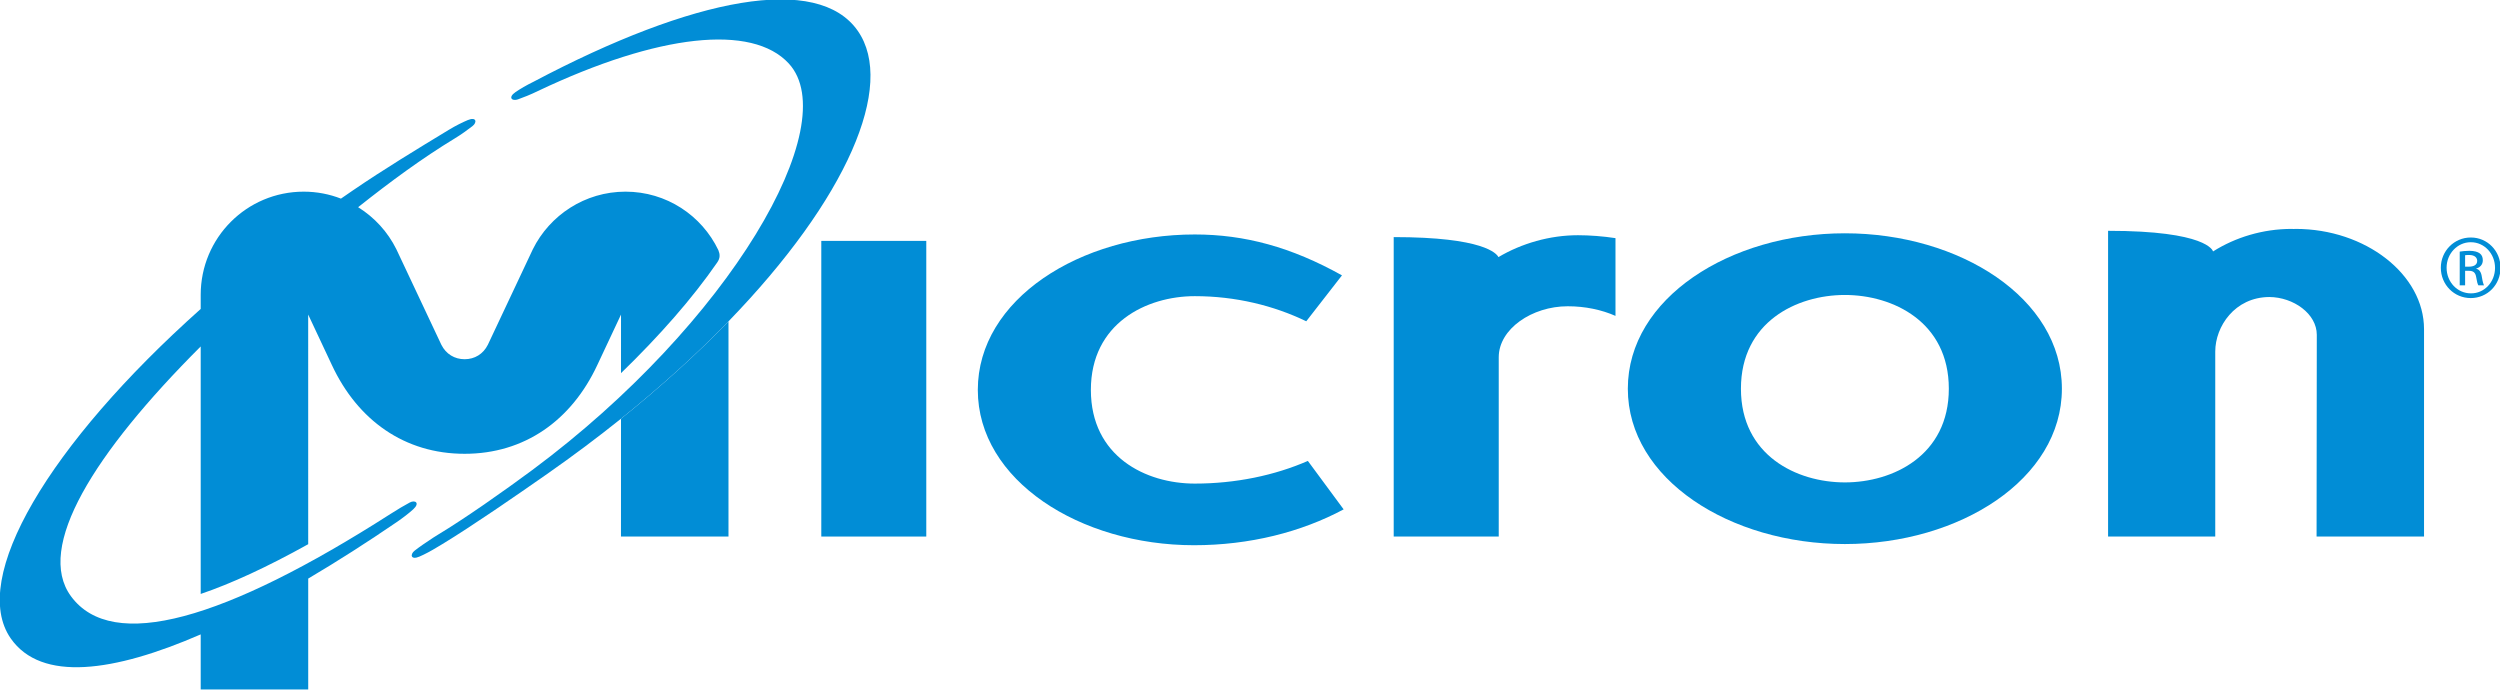 <svg version="1.2" baseProfile="tiny-ps" xmlns="http://www.w3.org/2000/svg" viewBox="0 0 1600 442" width="1600" height="442">
	<title>Micron_Technology_logo (1)-svg</title>
	<defs>
		<clipPath clipPathUnits="userSpaceOnUse" id="cp1">
			<path d="M-0.14 -0.36L-0.14 441.66L1600.33 441.66L1600.33 -0.36" />
		</clipPath>
		<clipPath clipPathUnits="userSpaceOnUse" id="cp2">
			<path d="M0 0L1600 0L1600 441.26L0 441.26L0 0L0 0Z" />
		</clipPath>
		<clipPath clipPathUnits="userSpaceOnUse" id="cp3">
			<path d="M-658.1 -593.97L7732.65 -593.97L7732.65 10272.82L-658.1 10272.82L-658.1 -593.97Z" />
		</clipPath>
	</defs>
	<style>
		tspan { white-space:pre }
		.shp0 { fill: #018dd6 } 
	</style>
	<g id="layer1">
		<g id="g7589">
			<g id="Clip-Path: g7591" clip-path="url(#cp1)">
				<g id="g7591">
					<g id="Clip-Path: g7597" clip-path="url(#cp2)">
						<g id="g7597">
							<g id="Clip-Path: g7603" clip-path="url(#cp3)">
								<g id="g7603">
									<g id="g7609">
										<path id="path7611" class="shp0" d="M764.16 348.94C691.24 348.94 625.8 307.49 625.8 249.54C625.8 191.55 691.24 150.06 764.68 150.06C796.61 150.06 826.43 158.13 858.86 176.23L836 205.62C815.22 195.56 790.75 189.54 764.68 189.54C733.81 189.54 698.16 206.84 698.16 249.54C698.16 292.21 733.29 309.5 764.68 309.5C790.75 309.5 815.75 304.27 837.03 294.99L859.93 326C832.8 340.52 799.79 348.94 764.16 348.94Z" />
									</g>
									<g id="g7613">
										<path id="path7615" fill-rule="evenodd" class="shp0" d="M1041.81 248.78C1041.81 190.8 1107.28 149.31 1180.72 149.31C1254.14 149.31 1319.61 190.8 1319.61 248.78C1319.61 306.73 1254.14 348.19 1180.72 348.19C1107.28 348.19 1041.81 306.73 1041.81 248.78ZM1180.72 188.78C1149.83 188.78 1114.2 206.07 1114.2 248.78C1114.2 291.45 1149.83 308.74 1180.72 308.74C1211.6 308.74 1247.25 291.45 1247.25 248.78C1247.25 206.07 1211.6 188.78 1180.72 188.78Z" />
									</g>
									<g id="g7617">
										<path id="path7619" class="shp0" d="M1349.17 343.39L1417.76 343.39L1417.76 225.01C1417.76 209.02 1430.17 190.21 1452.37 190.09C1467.87 190.21 1482.75 200.83 1482.75 214.3L1482.61 343.39L1551.38 343.39L1551.38 210.64C1551.38 175.68 1513.93 146.5 1469.24 146.5C1468.81 146.5 1468.38 146.55 1467.94 146.56C1467.5 146.55 1467.08 146.5 1466.65 146.5C1448.19 146.5 1430.66 151.89 1416.35 160.92C1416.23 160.41 1412.37 147.72 1349.17 147.72L1349.17 343.39Z" />
									</g>
									<path id="path7621" class="shp0" d="M525.63 343.39L592.82 343.39L592.82 154.17L525.63 154.17L525.63 343.39Z" />
									<g id="g7623">
										<path id="path7625" class="shp0" d="M891.97 343.39L959.19 343.39L959.19 228.64C959.19 210.52 980.46 196.01 1003.35 196.01C1014.54 196.01 1025.07 198.25 1033.91 202.17L1033.91 202.17L1033.91 152.41C1025.99 151.2 1017.43 150.54 1009.88 150.54C991.86 150.54 973.79 155.77 959 164.55C957.9 162.32 949.66 151.74 891.97 151.74L891.97 343.39Z" />
									</g>
									<g id="g7627">
										<path id="path7629" class="shp0" d="M397.44 267.97L397.42 343.4L466.23 343.4L466.23 205.67C446.3 226.25 423.31 247.21 397.44 267.97Z" />
									</g>
									<g id="g7631">
										<path id="path7633" class="shp0" d="M466.23 205.67C542.01 127.44 573.4 54.72 548.96 19.72C523.46 -16.84 444.23 -2.03 341.53 52.28C336.93 54.53 332.86 56.91 329.86 58.99C324.89 62.43 327.79 64.94 331.45 63.61C335.2 62.25 339.48 60.6 344.31 58.23C421.29 21.69 481.34 15.13 504.82 40.64C540.59 79.48 467.33 206.78 340.48 300.95C323.55 313.52 297.42 331.92 280.4 342.14C279.25 342.85 278.11 343.55 277 344.27C272.51 347.22 268.5 349.96 265.35 352.43C262.28 354.82 262.87 358.62 268.41 356.23C271.78 354.79 275.88 352.61 280.24 349.93C281.23 349.33 282.2 348.78 283.23 348.15C302.35 336.53 330.75 316.91 350.15 303.35C366.83 291.69 382.6 279.85 397.44 267.97C423.31 247.21 446.3 226.24 466.23 205.67Z" />
									</g>
									<g id="g7635">
										<path id="path7637" class="shp0" d="M128.45 441.66L197.26 441.66L197.26 370.29C216.08 359.17 235.12 346.97 253.83 334.19C258.04 331.3 261.77 328.42 264.47 325.95C268.93 321.87 265.71 319.77 262.27 321.59C258.73 323.45 254.55 325.98 250.02 328.86C143.73 396.9 71.97 417.66 45.46 381.65C22.44 350.4 60.17 289.97 128.45 221.73L128.45 380.13C147.83 373.55 170.72 363.05 197.25 348.29L197.24 201.32L212.37 233.55C228.96 269.15 259.07 290.43 297.35 290.43C335.62 290.43 365.72 269.15 382.31 233.55L397.45 201.32L397.44 238.82C422.06 214.92 443.08 191.06 459.02 167.98C461.01 165.13 460.83 162.73 459.75 160.09C449.14 137.93 426.56 122.66 400.32 122.66C374.36 122.66 351.82 137.73 341.02 159.52L312.23 220.64C309.25 226.6 303.77 229.9 297.35 229.9C290.95 229.9 285.44 226.6 282.46 220.64L253.67 159.52C248.19 148.44 239.66 139.11 229.2 132.61C250.26 115.88 270.72 100.94 290.88 88.7C295.46 85.92 299.22 83.13 302.38 80.71C305.49 78.33 304.92 74.53 299.37 76.86C295.99 78.28 291.62 80.43 287.25 83.09C266.65 95.58 245.61 108.35 225.48 122.11C223.04 123.77 220.63 125.45 218.21 127.12C210.81 124.24 202.78 122.66 194.37 122.66C157.9 122.66 128.45 152.15 128.45 188.65L128.45 197.73C31.25 284.47 -19.78 370.36 6.88 408.6C26.46 436.65 72.88 430.17 128.45 406.01L128.45 441.66Z" />
									</g>
									<g id="g7639">
										<path id="path7641" fill-rule="evenodd" class="shp0" d="M1581.35 152C1591.92 152 1600.34 160.6 1600.34 171.34C1600.34 182.27 1591.92 190.77 1581.27 190.77C1570.71 190.77 1562.13 182.27 1562.13 171.34C1562.13 160.6 1570.71 152 1581.27 152L1581.35 152ZM1565.82 171.34C1565.82 180.54 1572.77 187.75 1581.35 187.75C1589.95 187.85 1596.82 180.54 1596.82 171.43C1596.82 162.32 1589.95 155.02 1581.35 155.02L1581.27 155.02C1572.77 155.02 1565.82 162.32 1565.82 171.34ZM1577.67 182.61L1574.22 182.61L1574.22 161.03C1576.03 160.78 1577.75 160.52 1580.34 160.52C1583.6 160.52 1585.74 161.2 1587.03 162.15C1588.32 163.1 1589 164.55 1589 166.61C1589 169.45 1587.11 171.17 1584.8 171.87L1584.8 172.03C1586.69 172.37 1587.98 174.1 1588.4 177.27C1588.92 180.62 1589.43 181.92 1589.77 182.61L1586.17 182.61C1585.66 181.92 1585.14 179.95 1584.71 177.11C1584.21 174.35 1582.82 173.32 1580.07 173.32L1577.67 173.32L1577.67 182.61ZM1577.67 170.66L1580.16 170.66C1583 170.66 1585.4 169.63 1585.4 166.97C1585.4 165.07 1584.03 163.18 1580.16 163.18C1579.04 163.18 1578.27 163.26 1577.67 163.34L1577.67 170.66Z" />
									</g>
								</g>
							</g>
						</g>
					</g>
				</g>
			</g>
		</g>
	</g>
</svg>